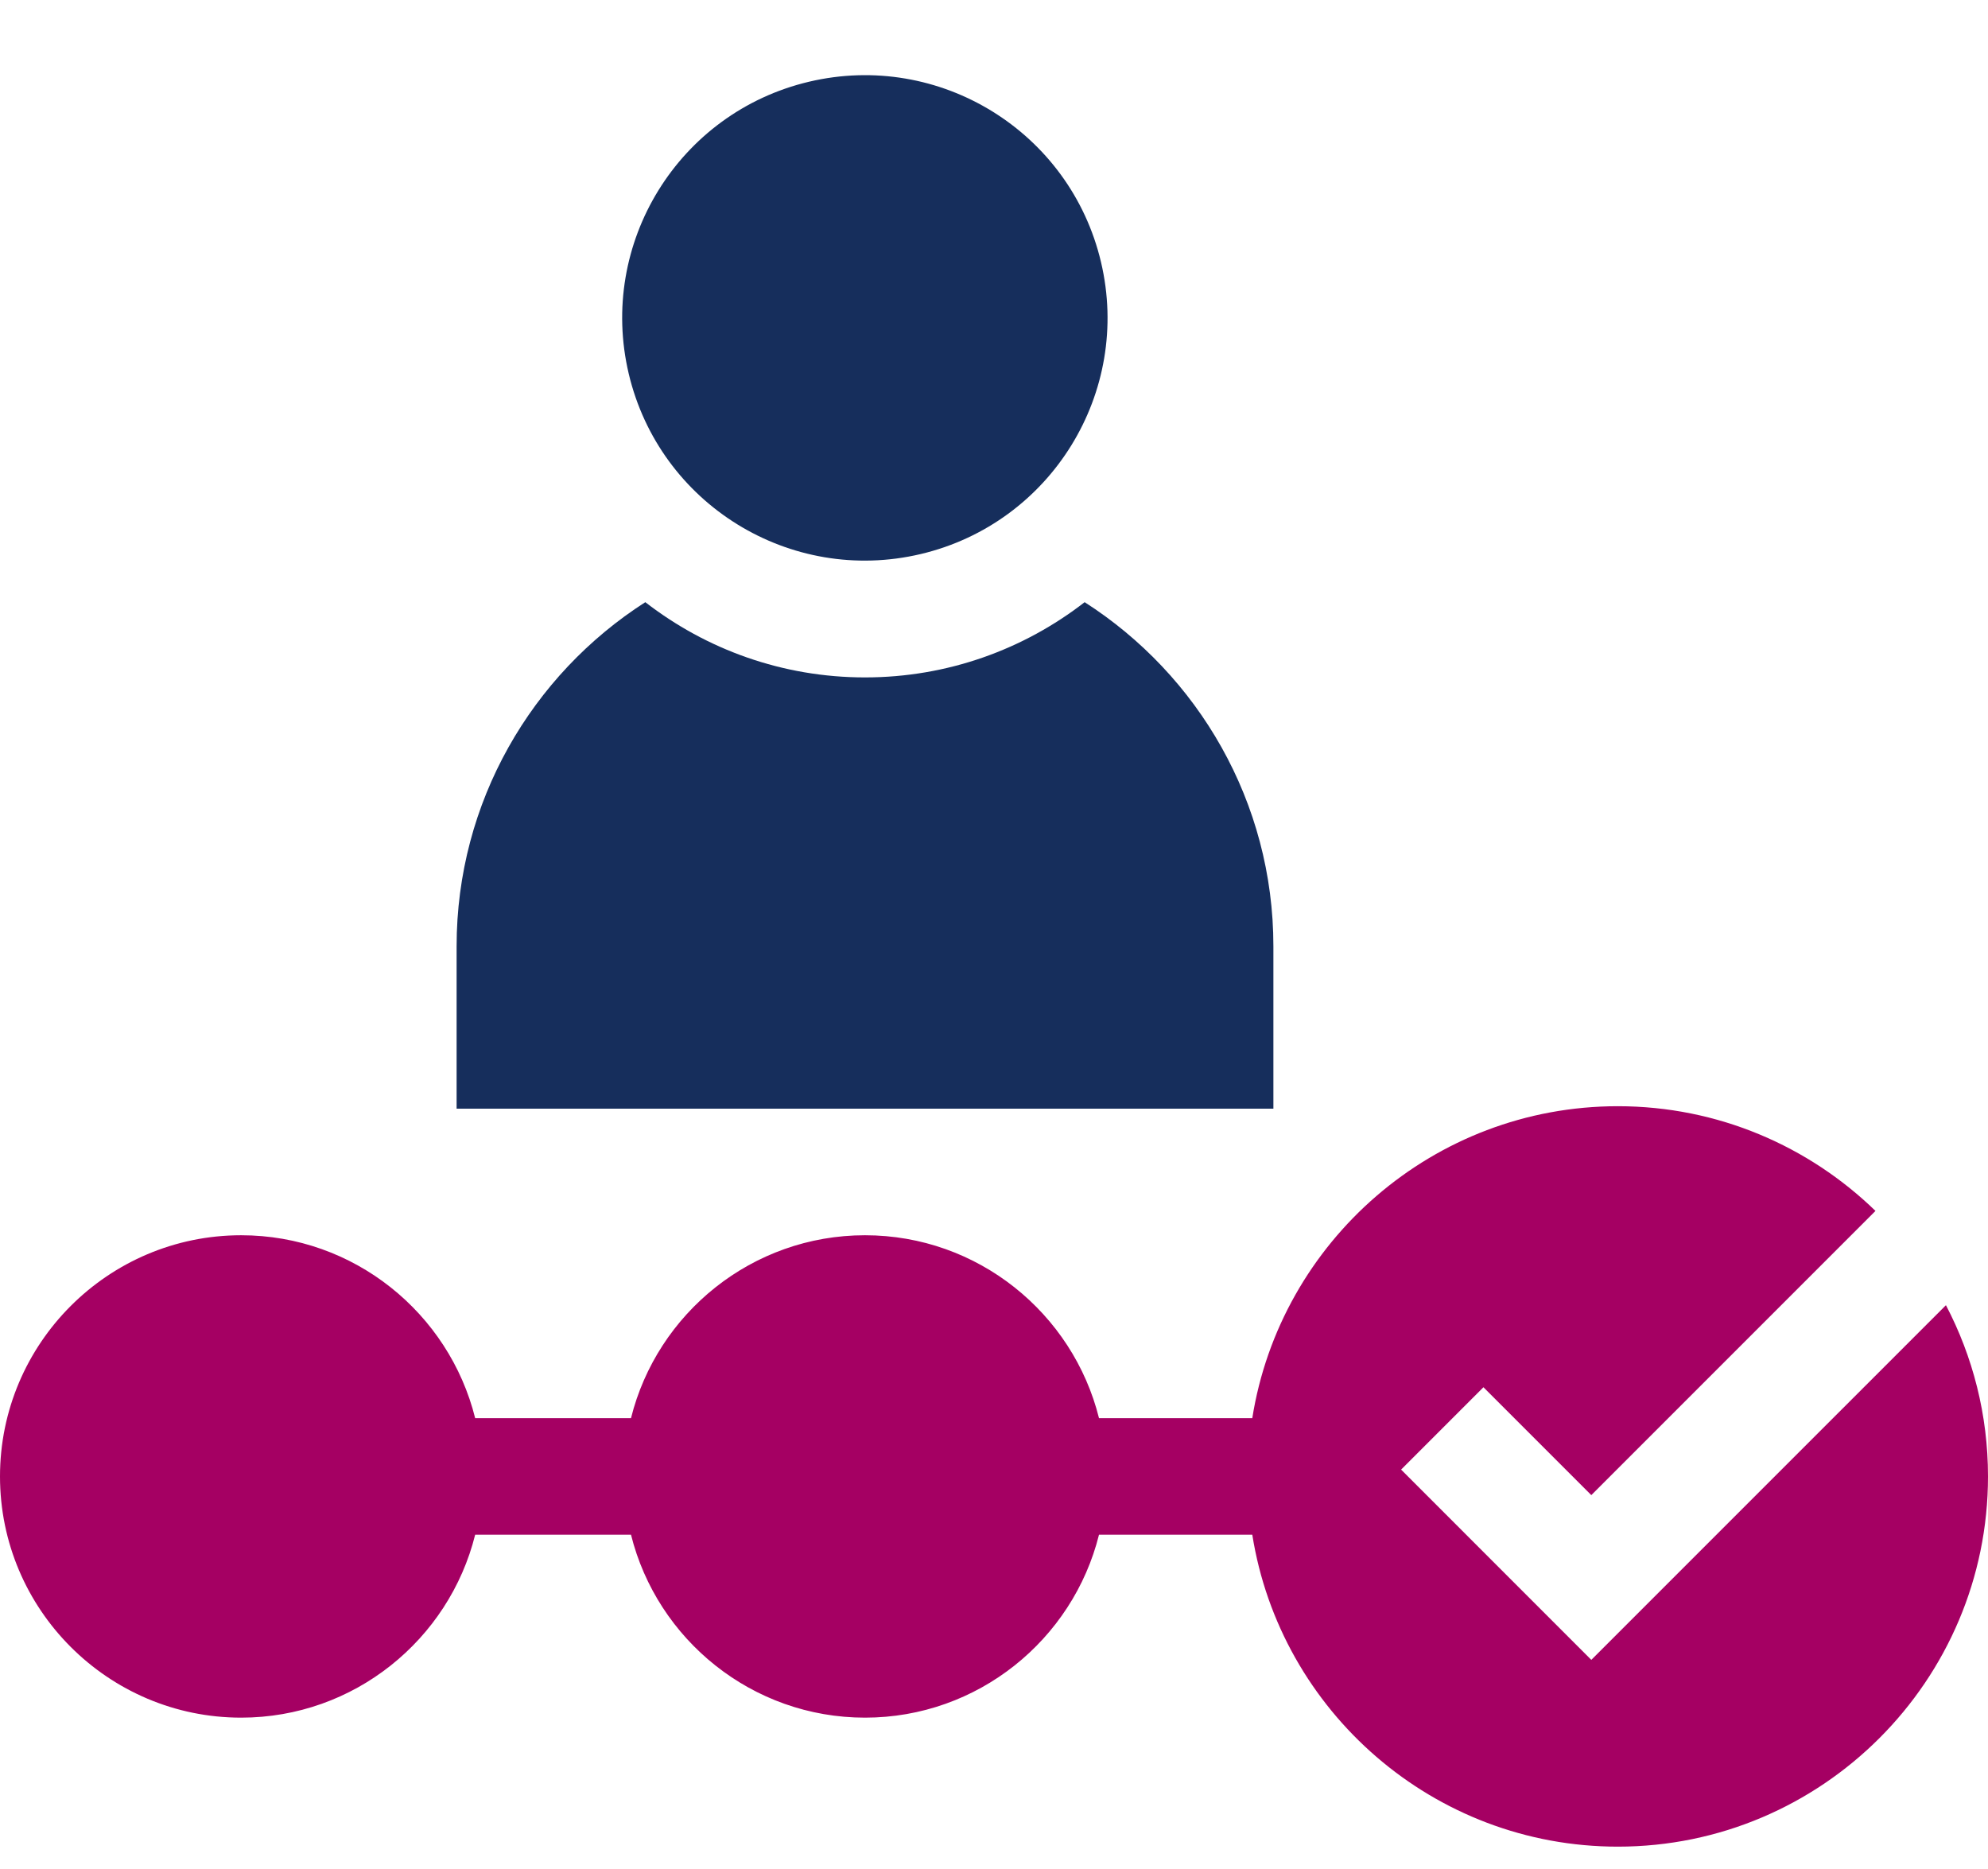 <svg width="50" height="47" viewBox="0 0 50 47" fill="none" xmlns="http://www.w3.org/2000/svg">
<path d="M40.023 41.741L35.239 36.956L37.31 34.885L40.023 37.598L47.17 30.451C45.493 28.823 43.207 27.818 40.69 27.818C36.055 27.818 32.2 31.223 31.496 35.663H27.641C26.984 33.025 24.595 31.063 21.755 31.063C18.916 31.063 16.527 33.024 15.87 35.663H11.951C11.294 33.025 8.905 31.063 6.065 31.063C2.721 31.063 0 33.784 0 37.128C0 40.473 2.721 43.194 6.065 43.194C8.905 43.194 11.294 41.232 11.951 38.593H15.87C16.527 41.232 18.916 43.194 21.756 43.194C24.595 43.194 26.984 41.232 27.641 38.593H31.496C32.201 43.033 36.055 46.438 40.69 46.438C45.824 46.438 50 42.262 50 37.128C50 35.576 49.617 34.111 48.942 32.822L40.023 41.741Z" fill="#A50063"/>
<path d="M32.027 23.798C32.027 20.167 30.133 16.97 27.28 15.143C25.752 16.328 23.835 17.035 21.755 17.035C19.676 17.035 17.759 16.328 16.23 15.143C13.378 16.97 11.484 20.167 11.484 23.798V27.88H32.027V23.798Z" fill="#162E5C"/>
<path d="M23.156 13.933C26.436 13.157 28.466 9.87 27.691 6.59C26.916 3.31 23.628 1.28 20.348 2.055C17.068 2.83 15.038 6.118 15.813 9.398C16.589 12.678 19.876 14.708 23.156 13.933Z" fill="#162E5C"/>
</svg>

